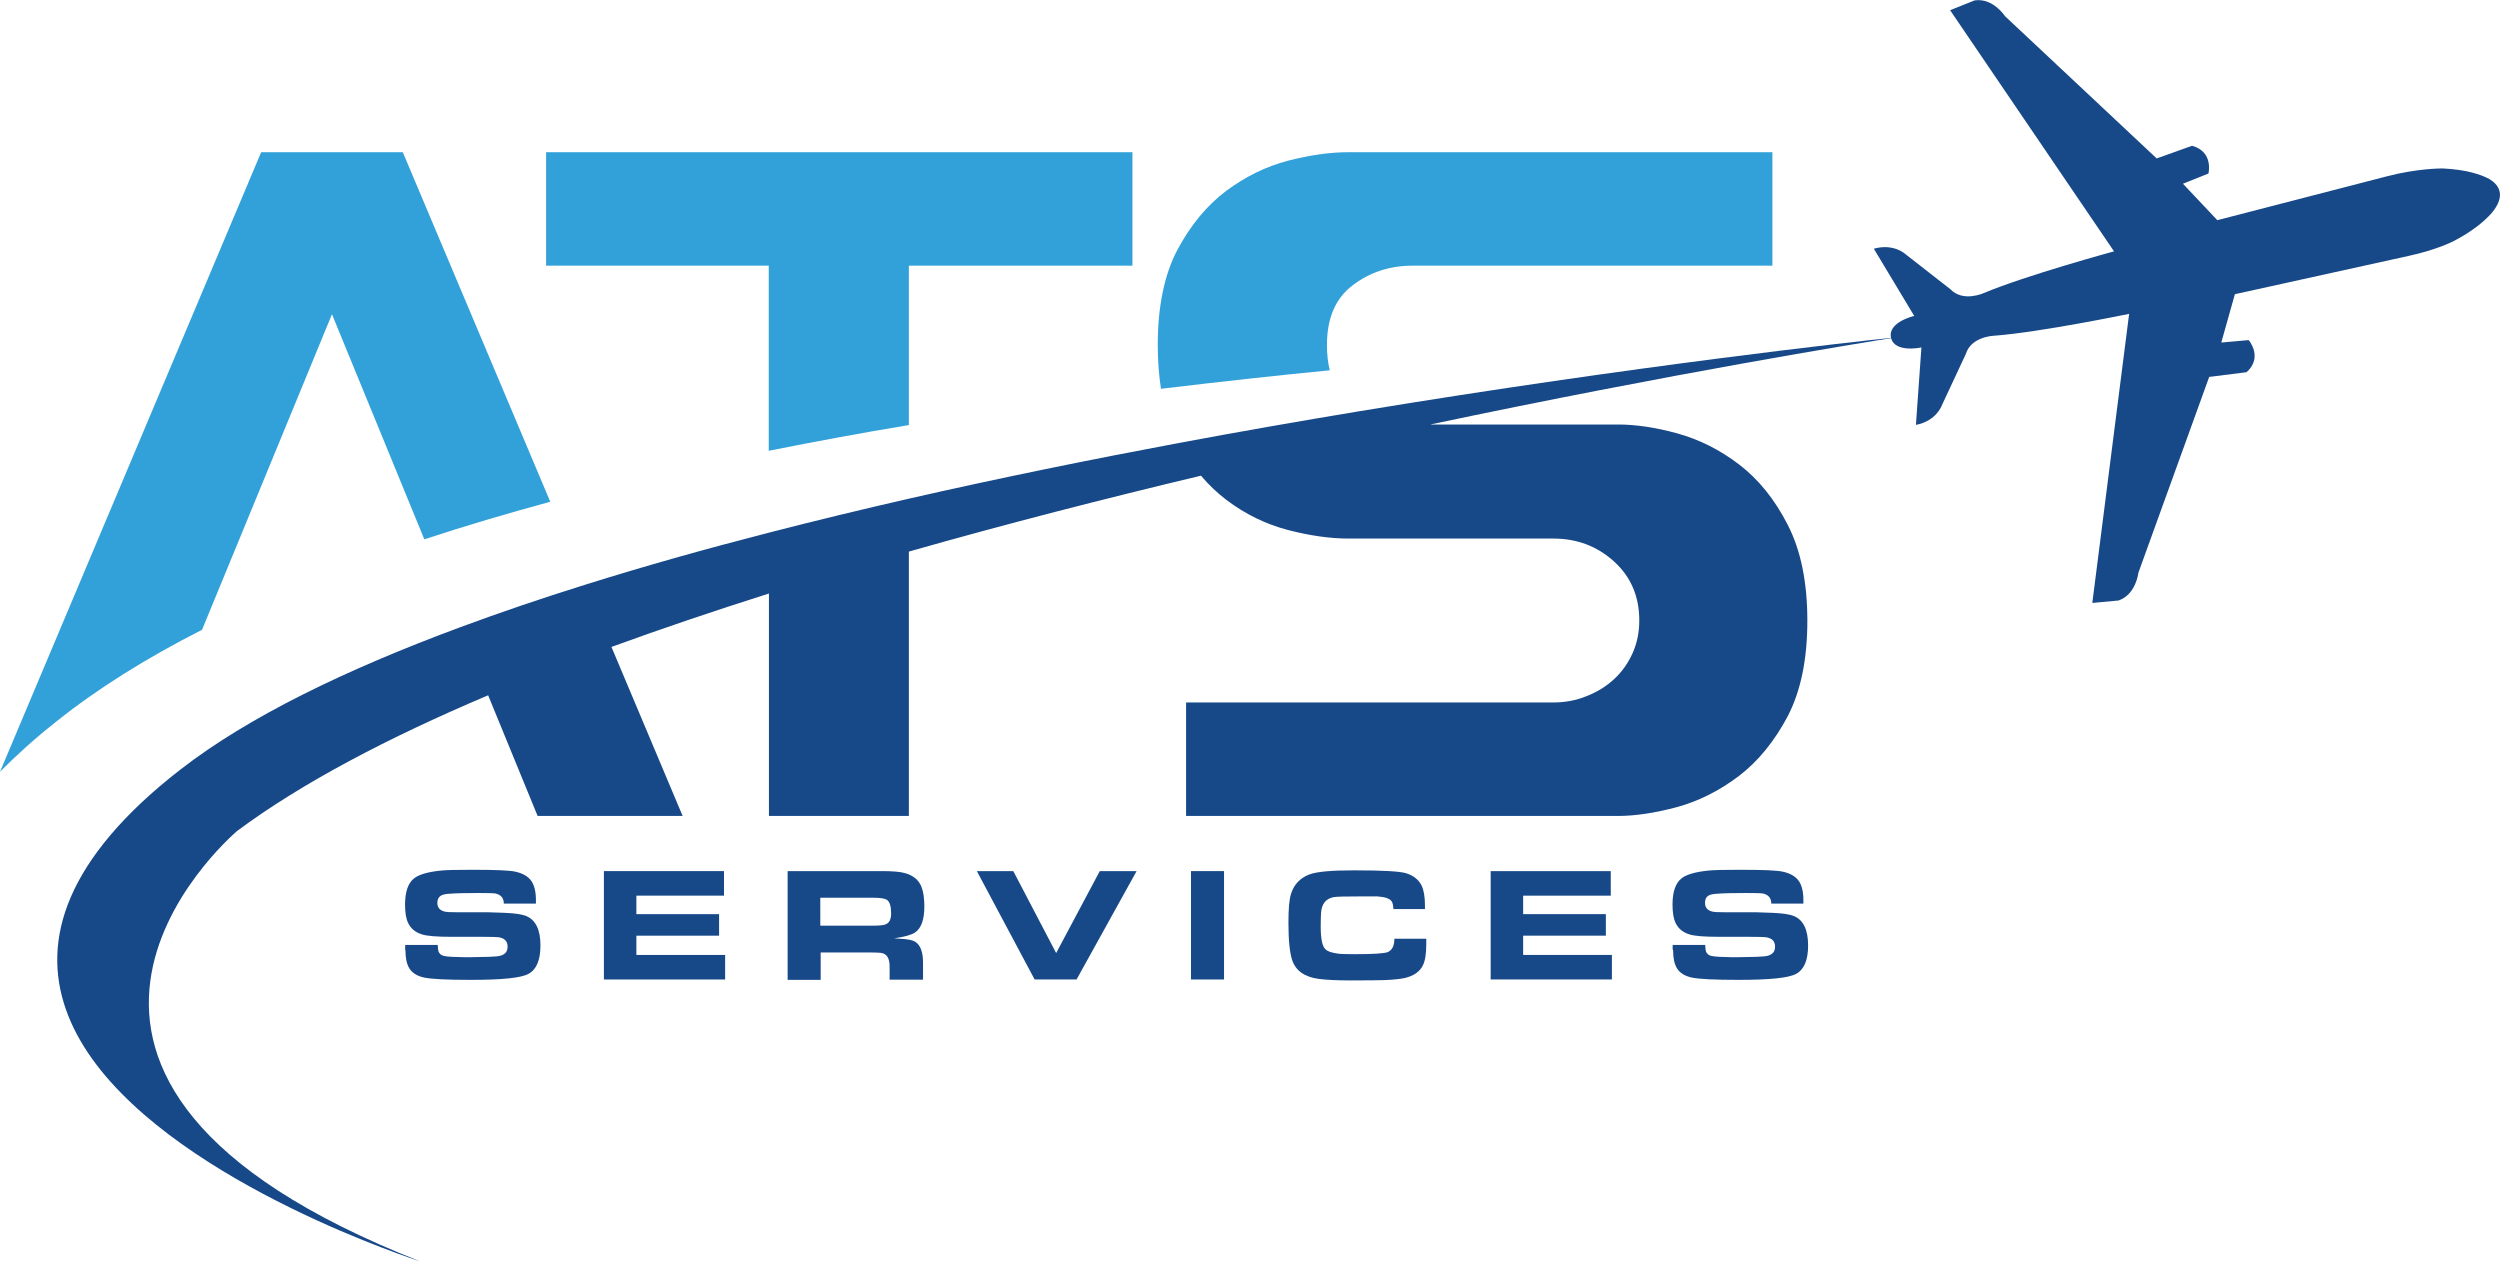 <?xml version="1.0" encoding="UTF-8"?> <svg xmlns="http://www.w3.org/2000/svg" xmlns:xlink="http://www.w3.org/1999/xlink" version="1.1" id="Layer_1" x="0px" y="0px" viewBox="0 0 1323.9 668" style="enable-background:new 0 0 1323.9 668;" xml:space="preserve"> <style type="text/css"> .st0{fill:#33A1D9;} .st1{fill:#174989;} </style> <g> <g> <g> <path class="st0" d="M407.2,238.7c24.6-4.9,49.3-9.5,74.1-13.6v-84.4h118.4V80.6H289.2v60.1h117.9V238.7z"></path> <path class="st0" d="M704.2,196.1c-1-4-1.5-8.4-1.5-13.4c0-14.2,4.5-24.7,13.6-31.6c9-6.9,19.6-10.4,31.6-10.4h190.7V80.6H714 c-9.6,0-20.3,1.5-31.9,4.5c-11.6,3-22.5,8.4-32.8,16c-10.2,7.7-18.8,18.1-25.8,31.2c-6.9,13.1-10.4,29.9-10.4,50.4 c0,8.3,0.6,16,1.7,23.2C645.5,202.2,675.4,198.9,704.2,196.1z"></path> <path class="st0" d="M175.8,166.4l48.9,119.2c21.6-7.1,43.9-13.7,66.7-19.9L213.3,80.6h-75L0,408.7c8.5-8.6,18.3-17.5,29.7-26.5 c22.1-17.7,48.2-33.9,77.3-48.7L175.8,166.4z"></path> </g> <path class="st1" d="M921,246c-10.2-7.8-21.2-13.3-32.8-16.5c-11.6-3.2-22.1-4.7-31.4-4.7h-99.4c128.4-27.1,228-43.2,245.1-45.9 c0,0,0-0.1-0.1-0.1c-18.9,2-136.2,14.8-282.7,39c-30.8,5.1-62.8,10.7-95.5,16.8c-47,8.8-95.2,18.6-143,29.5 c-24.9,5.7-49.7,11.7-74.1,18c-33.5,8.6-66.2,17.8-97.4,27.6c-23,7.2-45.1,14.7-66.1,22.5c-60.7,22.5-112.2,47.5-147.9,75.2 c-15.4,11.9-27.6,23.5-37.2,34.8c-38.3,45.2-33.5,85.1-9.8,118.4C96.9,628,222.6,668,222.6,668C-23.8,571.3,120,444.9,125.5,440.1 c34.3-25.5,80.1-49.5,133-71.9l26.2,63.9h76.8l-37.7-89.5c26.8-9.8,54.8-19.2,83.4-28.3v117.8h74.1v-140 c51.6-14.7,104-28.1,154.7-40.2c4.1,4.9,8.6,9.1,13.4,12.8c10.2,7.7,21.2,13,32.8,16c11.6,3,22.2,4.5,31.9,4.5h108.4 c12.7,0,23.4,4.1,32.3,12.2c8.9,8.1,13.3,18.5,13.3,31.2c0,6.3-1.2,12.1-3.6,17.4c-2.4,5.3-5.6,9.8-9.7,13.6 c-4.1,3.8-8.9,6.8-14.5,9c-5.6,2.3-11.5,3.4-17.9,3.4H628.1v60.1h228.6c9.3,0,19.8-1.6,31.4-4.7c11.6-3.2,22.5-8.7,32.8-16.5 c10.2-7.8,18.8-18.4,25.8-31.6c6.9-13.3,10.4-30.1,10.4-50.6c0-20.5-3.5-37.4-10.4-50.8C939.8,264.4,931.2,253.8,921,246z"></path> <path class="st1" d="M1127.5,166.2L1108,319.3l13.9-1.3c9.3-3.2,10.5-14.7,10.5-14.7l37.5-103.7l19.8-2.5c8.9-8,1.1-17,1.1-17 l-14.5,1.3l7.2-25.6l92.1-20.3l0,0c14.7-3.2,22.9-7.4,23.9-7.9c10.1-5.3,16.2-10.5,20-14.8c8.3-9.9,3-15.4-1.1-17.9 c-4.7-2.6-12.5-5.1-24.8-5.7c-0.3,0-13.4-0.1-29.7,4.2l-89.7,23.2L1156,97.3l13.5-5.4c0,0,2.9-11.6-8.7-14.7l-18.7,6.7l-80.4-75.4 c0,0-6.2-9.7-16-8.3l-13,5.2l86.8,127.7c0,0-46.6,12.7-69,22.1c0,0-10.9,5-17.6-2l-23.7-18.5c0,0-6.2-6-16.9-3l21.4,35.6 c0,0-14.1,3.2-12.3,11.5c1.8,8.3,16.1,5.2,16.1,5.2l-2.9,41c10.9-2.1,13.7-10.3,13.7-10.3l12.7-27.2c2.8-9.3,14.8-9.7,14.8-9.7 C1080.3,176,1127.5,166.2,1127.5,166.2z"></path> </g> </g> <g> <path class="st1" d="M214.6,500.4h17.2c0.1,1.7,0.2,2.8,0.4,3.4c0.4,1.1,1.2,1.9,2.4,2.3c1,0.3,2.6,0.5,4.7,0.6l6.8,0.2 c1,0,5.3,0,12.9-0.2c3.1-0.1,5.2-0.3,6.4-0.7c2.3-0.8,3.4-2.3,3.4-4.7c0-2.9-1.7-4.6-5-5c-0.8-0.1-3.8-0.2-8.8-0.2h-15.8 c-7.8,0-13.1-0.4-15.8-1.3c-3.5-1.1-5.9-3.1-7.3-6.1c-1.1-2.3-1.6-5.5-1.6-9.7c0-6.7,1.6-11.3,4.7-13.8c2.6-2.1,7.4-3.5,14.5-4.2 c2.8-0.3,8.4-0.4,16.7-0.4c11.9,0,19.4,0.3,22.5,1c4.1,0.9,6.9,2.6,8.6,5.1c1.5,2.3,2.3,5.6,2.3,9.8v2h-17c0-3-1.6-4.8-4.7-5.4 c-0.7-0.1-3.5-0.2-8.4-0.2c-6.9,0-12.2,0.1-15.9,0.4c-2,0.1-3.5,0.5-4.3,1c-1.2,0.7-1.9,2-1.9,3.8c0,2.4,1.2,3.9,3.7,4.6 c1.1,0.3,3.4,0.4,7.1,0.4h16.3c1.1,0,4,0.1,8.6,0.3c5.4,0.2,9.2,0.8,11.4,1.7c5,2.1,7.5,7.3,7.5,15.6c0,7.7-2.1,12.7-6.3,15 c-4,2.2-14.1,3.2-30.6,3.2c-12.5,0-20.7-0.4-24.6-1.2c-3.8-0.8-6.5-2.5-8-5c-1.3-2.2-2-5.3-2-9.5C214.5,503,214.5,502,214.6,500.4z "></path> <path class="st1" d="M319.8,461.3h63.6v13H337v9.8h43.8v11.4H337v10.2h47v13h-64.2V461.3z"></path> <path class="st1" d="M417.1,518.7v-57.4h49.6c5.7,0,9.8,0.3,12.3,1c4.5,1.2,7.5,3.6,9,7.4c1,2.6,1.5,6.1,1.5,10.3 c0,6.9-1.6,11.5-4.9,13.8c-1.7,1.2-5.5,2.3-11.1,3.1c0.7,0.1,1.6,0.1,2.9,0.2c4.1,0.2,6.8,0.7,8.2,1.6c2.8,1.7,4.2,5.4,4.2,11v9.1 h-17.7v-7.1c0-4.3-1.5-6.7-4.6-7.1c-1-0.1-2.6-0.2-5-0.2h-26.9v14.5H417.1z M434.6,490.2h27.3c3.6,0,6-0.2,7.1-0.7 c2-0.8,2.9-2.7,2.9-5.8c0-3.6-0.7-6-2-7c-1.1-0.9-3.6-1.3-7.5-1.3h-28V490.2z"></path> <path class="st1" d="M547.9,518.7l-30.6-57.4h19.3l22.7,43.4l23.1-43.4h19.5l-31.8,57.4H547.9z"></path> <path class="st1" d="M630.7,518.7v-57.4h17.5v57.4H630.7z"></path> <path class="st1" d="M738.4,497.1h16.9v2.6c0,5.4-0.6,9.3-1.9,11.7c-1.6,3.2-4.8,5.4-9.4,6.5c-2.3,0.5-5.7,0.9-10.2,1.1 c-3.1,0.1-9.2,0.2-18.3,0.2c-7.5,0-13.2-0.3-17.1-0.8c-7.5-1-12.2-4.3-14.1-9.9c-1.3-3.9-2-10.5-2-19.8c0-7.2,0.4-12.2,1.3-15.1 c1.5-5.1,4.8-8.6,9.7-10.5c3.9-1.5,11.8-2.2,23.7-2.2c15,0,24.2,0.5,27.5,1.5c4,1.2,6.7,3.4,8.3,6.5c1.2,2.5,1.8,6,1.8,10.5v2 h-16.7c-0.1-1.9-0.4-3.3-0.9-4c-0.9-1.5-3.4-2.4-7.6-2.7c-0.3,0-3.1,0-8.4,0c-8.4,0-13.3,0.1-14.8,0.4c-4,0.8-6.2,3.4-6.6,8.1 c-0.1,1.6-0.2,4.1-0.2,7.5c0,6.3,0.8,10.3,2.4,11.9c1.3,1.3,3.8,2.1,7.5,2.5c1.3,0.1,4,0.2,8.2,0.2c9.8,0,15.6-0.4,17.4-1.1 C737.3,503.1,738.4,500.8,738.4,497.1z"></path> <path class="st1" d="M789.3,461.3H853v13h-46.4v9.8h43.8v11.4h-43.8v10.2h47v13h-64.2V461.3z"></path> <path class="st1" d="M885.8,500.4h17.2c0.1,1.7,0.2,2.8,0.4,3.4c0.4,1.1,1.2,1.9,2.4,2.3c1,0.3,2.6,0.5,4.7,0.6l6.8,0.2 c1,0,5.3,0,12.9-0.2c3.1-0.1,5.2-0.3,6.4-0.7c2.3-0.8,3.4-2.3,3.4-4.7c0-2.9-1.7-4.6-5-5c-0.8-0.1-3.8-0.2-8.8-0.2h-15.8 c-7.8,0-13.1-0.4-15.8-1.3c-3.5-1.1-5.9-3.1-7.3-6.1c-1.1-2.3-1.6-5.5-1.6-9.7c0-6.7,1.6-11.3,4.7-13.8c2.6-2.1,7.4-3.5,14.5-4.2 c2.8-0.3,8.4-0.4,16.7-0.4c11.9,0,19.4,0.3,22.5,1c4.1,0.9,6.9,2.6,8.6,5.1c1.5,2.3,2.3,5.6,2.3,9.8v2h-17c0-3-1.6-4.8-4.7-5.4 c-0.7-0.1-3.5-0.2-8.4-0.2c-6.9,0-12.2,0.1-15.9,0.4c-2,0.1-3.5,0.5-4.3,1c-1.2,0.7-1.8,2-1.8,3.8c0,2.4,1.2,3.9,3.7,4.6 c1.1,0.3,3.4,0.4,7.1,0.4h16.3c1.1,0,4,0.1,8.6,0.3c5.4,0.2,9.2,0.8,11.4,1.7c5,2.1,7.5,7.3,7.5,15.6c0,7.7-2.1,12.7-6.3,15 c-4,2.2-14.1,3.2-30.6,3.2c-12.5,0-20.7-0.4-24.6-1.2c-3.8-0.8-6.5-2.5-8-5c-1.3-2.2-2-5.3-2-9.5C885.7,503,885.7,502,885.8,500.4z "></path> </g> </svg> 